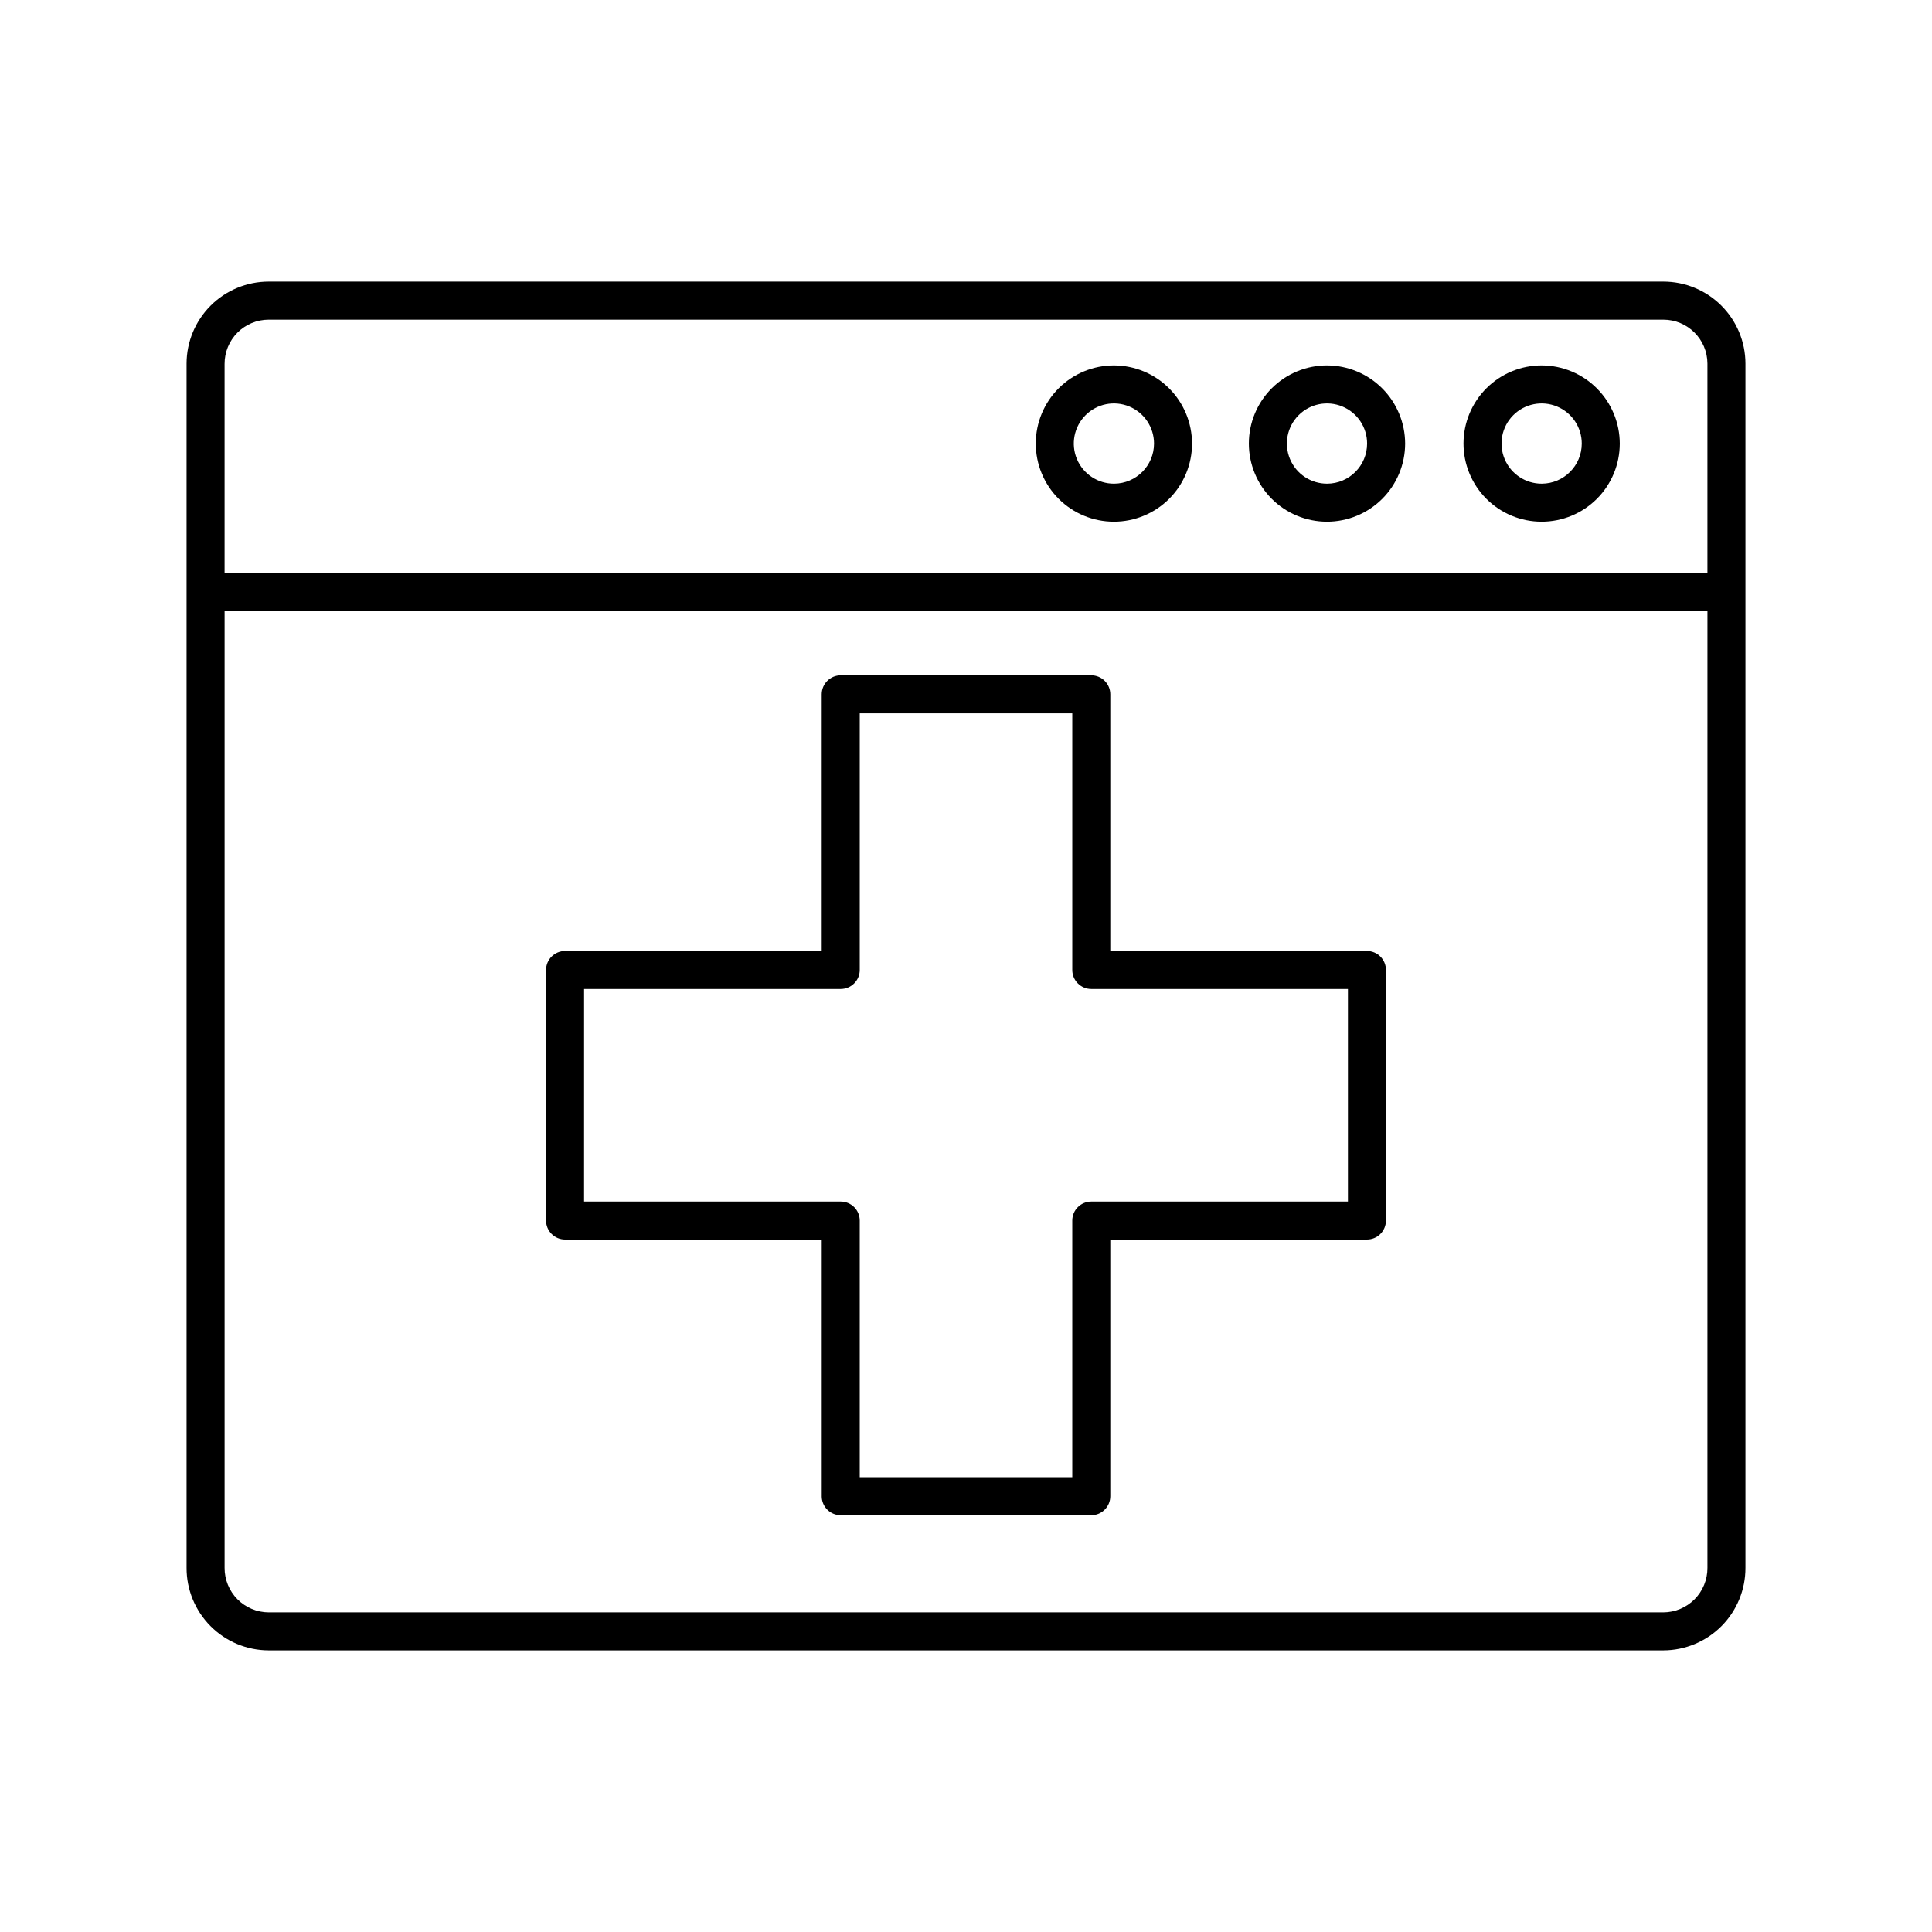 <?xml version="1.0" encoding="UTF-8"?>
<!-- Uploaded to: SVG Repo, www.svgrepo.com, Generator: SVG Repo Mixer Tools -->
<svg fill="#000000" width="800px" height="800px" version="1.1" viewBox="144 144 512 512" xmlns="http://www.w3.org/2000/svg">
 <g>
  <path d="m584.8 218.63h-369.59c-5.766 0-11.293 2.285-15.375 6.356-4.078 4.07-6.379 9.594-6.391 15.355v319.16c-0.016 5.785 2.269 11.34 6.352 15.441 4.082 4.102 9.625 6.41 15.414 6.426h369.59c5.785-0.016 11.328-2.324 15.41-6.426 4.082-4.102 6.367-9.656 6.352-15.441v-319.16c-0.012-5.762-2.309-11.285-6.391-15.355s-9.609-6.356-15.371-6.356zm11.688 340.88c0.012 3.113-1.211 6.106-3.402 8.316-2.191 2.211-5.172 3.461-8.285 3.473h-369.59c-3.117-0.012-6.098-1.262-8.289-3.473-2.191-2.211-3.414-5.203-3.402-8.316v-253.57h392.97zm0-263.64h-392.97v-55.418c-0.012-3.109 1.215-6.094 3.406-8.297 2.195-2.203 5.176-3.441 8.285-3.441h369.59c6.434 0 11.66 5.203 11.688 11.637z"/>
  <path d="m552.6 240.84c-5.492-0.012-10.77 2.16-14.66 6.035-3.894 3.879-6.086 9.145-6.098 14.641-0.008 5.492 2.168 10.766 6.047 14.656 3.883 3.891 9.148 6.078 14.645 6.082 5.496 0.004 10.766-2.176 14.652-6.059 3.887-3.883 6.07-9.152 6.07-14.648-0.012-5.477-2.191-10.73-6.062-14.609-3.867-3.879-9.113-6.07-14.594-6.098zm0 31.336v0.004c-4.305 0.02-8.195-2.559-9.855-6.527-1.66-3.973-0.766-8.551 2.269-11.602 3.039-3.051 7.613-3.973 11.594-2.328 3.977 1.641 6.574 5.519 6.574 9.824 0 5.852-4.731 10.605-10.582 10.633z"/>
  <path d="m495.72 240.84c-5.496-0.012-10.77 2.16-14.664 6.035-3.891 3.879-6.086 9.145-6.094 14.641-0.008 5.492 2.168 10.766 6.047 14.656 3.883 3.891 9.148 6.078 14.645 6.082 5.492 0.004 10.766-2.176 14.652-6.059 3.887-3.883 6.07-9.152 6.07-14.648-0.012-5.477-2.191-10.73-6.062-14.609-3.867-3.879-9.113-6.07-14.594-6.098zm0 31.336v0.004c-4.305 0.02-8.195-2.559-9.855-6.527-1.664-3.973-0.766-8.551 2.269-11.602 3.035-3.051 7.613-3.973 11.59-2.328 3.981 1.641 6.574 5.519 6.574 9.824 0 5.852-4.727 10.605-10.578 10.633z"/>
  <path d="m439.25 240.84c-5.496-0.012-10.77 2.16-14.664 6.035-3.891 3.879-6.086 9.145-6.094 14.641-0.008 5.492 2.168 10.766 6.047 14.656s9.148 6.078 14.645 6.082c5.492 0.004 10.766-2.176 14.652-6.059 3.887-3.883 6.07-9.152 6.07-14.648-0.016-5.477-2.191-10.73-6.062-14.609s-9.117-6.07-14.594-6.098zm0 31.336v0.004c-4.305 0.02-8.195-2.559-9.859-6.527-1.66-3.973-0.762-8.551 2.273-11.602 3.035-3.051 7.613-3.973 11.59-2.328 3.981 1.641 6.574 5.519 6.574 9.824 0 5.852-4.727 10.605-10.578 10.633z"/>
  <path d="m293.75 472.5h68.016v68.016h-0.004c0 1.336 0.531 2.617 1.477 3.562 0.945 0.945 2.227 1.477 3.562 1.477h66.402c1.336 0 2.617-0.531 3.562-1.477 0.945-0.945 1.477-2.227 1.477-3.562v-68.016h68.016-0.004c1.34 0 2.621-0.531 3.562-1.477 0.945-0.941 1.477-2.227 1.477-3.562v-66.402c0-1.336-0.531-2.617-1.477-3.562-0.941-0.941-2.223-1.473-3.562-1.473h-68.012v-68.016c0-1.336-0.531-2.617-1.477-3.562-0.945-0.945-2.227-1.477-3.562-1.477h-66.402c-2.781 0-5.039 2.258-5.039 5.039v68.016h-68.012c-2.785 0-5.039 2.254-5.039 5.035v66.402c0 1.336 0.531 2.621 1.477 3.562 0.945 0.945 2.227 1.477 3.562 1.477zm5.039-66.402h68.016-0.004c1.336 0 2.617-0.531 3.562-1.477 0.945-0.941 1.477-2.223 1.477-3.562v-68.012h56.324v68.016-0.004c0 1.34 0.531 2.621 1.477 3.562 0.945 0.945 2.227 1.477 3.562 1.477h68.016v56.328h-68.016c-2.781 0-5.039 2.254-5.039 5.035v68.016h-56.324v-68.016c0-1.336-0.531-2.617-1.477-3.562-0.945-0.941-2.227-1.473-3.562-1.473h-68.016z"/>
 </g>
</svg>